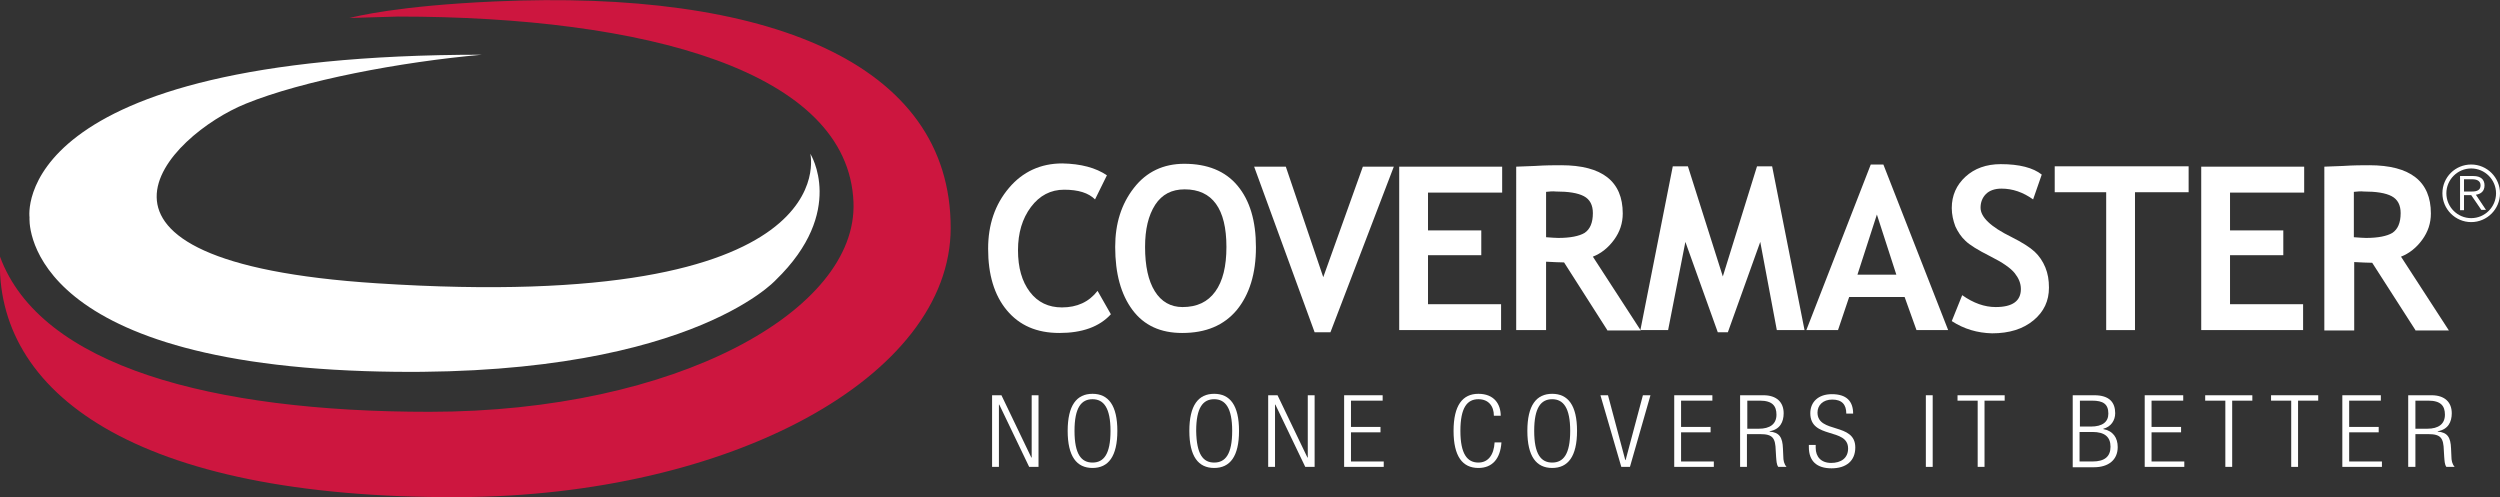 <?xml version="1.0" encoding="utf-8"?>
<!-- Generator: Adobe Illustrator 24.3.0, SVG Export Plug-In . SVG Version: 6.00 Build 0)  -->
<svg version="1.1" id="Layer_2" xmlns="http://www.w3.org/2000/svg" xmlns:xlink="http://www.w3.org/1999/xlink" x="0px" y="0px"
	 viewBox="0 0 694.5 138.1" style="enable-background:new 0 0 694.5 138.1;" xml:space="preserve">
<rect x="0" y="0" width="694.5" height="138.1" fill="#333333" stroke="none"/>
<style type="text/css">
	.st0{fill:#FFFFFF;}
	.st1{fill:#CD163F;}
</style>
<g>
	<g>
		<path class="st0" d="M307.5,48.7l-3.3,6.7c-1.8-1.8-4.6-2.7-8.6-2.7c-3.7,0-6.8,1.6-9.2,4.8c-2.4,3.2-3.6,7.2-3.6,12
			c0,4.9,1.1,8.7,3.3,11.6c2.2,2.9,5.2,4.3,8.9,4.3c4.2,0,7.5-1.5,9.9-4.6l3.7,6.5c-3.2,3.5-8,5.2-14.3,5.2
			c-6.3,0-11.1-2.1-14.6-6.3c-3.5-4.2-5.2-9.9-5.2-17.1c0-6.7,1.9-12.3,5.8-16.9c3.8-4.5,8.8-6.8,14.8-6.8
			C300.3,45.5,304.4,46.6,307.5,48.7z"/>
		<path class="st0" d="M309.8,68.6c0-6.5,1.7-11.9,5.2-16.4s8.2-6.7,14-6.7c6.4,0,11.4,2,14.8,6.1c3.4,4.1,5.1,9.7,5.1,17.1
			c0,7.3-1.8,13.1-5.3,17.4c-3.6,4.3-8.6,6.4-15.2,6.4c-6,0-10.6-2.1-13.8-6.4C311.4,81.8,309.8,76,309.8,68.6z M318.1,68.6
			c0,5.3,0.9,9.4,2.7,12.3c1.8,2.9,4.4,4.4,7.7,4.4c4,0,7-1.4,9.1-4.3c2.1-2.9,3.1-7,3.1-12.4c0-10.6-3.9-16-11.6-16
			c-3.6,0-6.3,1.4-8.2,4.3C319,59.9,318.1,63.7,318.1,68.6z"/>
		<path class="st0" d="M369.6,92.3h-4.4l-16.8-46h8.8L367.6,77l11-30.7h8.6L369.6,92.3z"/>
		<path class="st0" d="M396.7,53.4v10.6h14.8v6.9h-14.8v13.6H417v7.2h-28.3V46.3h28.6v7.2H396.7z"/>
		<path class="st0" d="M446.5,91.7l-12-18.8c-1.2,0-2.9-0.1-5-0.2v19h-8.3V46.3c0.4,0,2.2-0.1,5.2-0.2c3-0.2,5.4-0.2,7.3-0.2
			c11.4,0,17.1,4.5,17.1,13.4c0,2.7-0.8,5.1-2.4,7.3c-1.6,2.2-3.6,3.8-5.9,4.7l13.3,20.5H446.5z M429.5,53.3v12.6
			c1.5,0.1,2.6,0.2,3.4,0.2c3.3,0,5.8-0.5,7.3-1.4c1.5-1,2.3-2.8,2.3-5.5c0-2.2-0.8-3.8-2.5-4.7c-1.7-0.9-4.3-1.3-7.8-1.3
			C431.3,53.1,430.4,53.2,429.5,53.3z"/>
		<path class="st0" d="M501.3,91.7h-7.7L489,67.2l-9,25.1h-2.8l-9-25.1l-4.8,24.5h-7.7l9-45.5h4.2l9.7,30.6l9.5-30.6h4.2L501.3,91.7
			z"/>
		<path class="st0" d="M532.4,91.7l-3.3-9.2h-15.4l-3.1,9.2h-8.8l17.9-46h3.5l18,46H532.4z M521.4,59.6L516,76.3h10.8L521.4,59.6z"
			/>
		<path class="st0" d="M542.2,89.2l2.9-7.2c3.1,2.2,6.2,3.3,9.3,3.3c4.7,0,7-1.7,7-5c0-1.6-0.6-3-1.7-4.4c-1.1-1.4-3.4-3-6.8-4.7
			c-3.4-1.7-5.8-3.2-6.9-4.3c-1.2-1.1-2.1-2.5-2.8-4c-0.6-1.6-1-3.3-1-5.1c0-3.5,1.3-6.4,3.8-8.7c2.5-2.3,5.8-3.5,9.8-3.5
			c5.2,0,9,1,11.4,2.9l-2.4,6.9c-2.8-2-5.7-3-8.8-3c-1.8,0-3.3,0.5-4.3,1.5c-1,1-1.5,2.3-1.5,3.8c0,2.6,2.8,5.3,8.5,8.1
			c3,1.5,5.2,2.9,6.5,4.1c1.3,1.2,2.3,2.7,3,4.4c0.7,1.7,1,3.5,1,5.6c0,3.7-1.4,6.7-4.3,9.1c-2.9,2.4-6.7,3.6-11.5,3.6
			C549.3,92.5,545.6,91.4,542.2,89.2z"/>
		<path class="st0" d="M593.1,53.4v38.3h-8V53.4h-14.3v-7.2H608v7.2H593.1z"/>
		<path class="st0" d="M619.5,53.4v10.6h14.8v6.9h-14.8v13.6h20.3v7.2h-28.3V46.3h28.6v7.2H619.5z"/>
		<path class="st0" d="M671,91.7L659,73c-1.2,0-2.9-0.1-5-0.2v19h-8.3V46.3c0.4,0,2.2-0.1,5.2-0.2c3-0.2,5.4-0.2,7.3-0.2
			c11.4,0,17.1,4.5,17.1,13.4c0,2.7-0.8,5.1-2.4,7.3c-1.6,2.2-3.6,3.8-5.9,4.7l13.3,20.5H671z M653.9,53.3v12.6
			c1.5,0.1,2.6,0.2,3.4,0.2c3.3,0,5.8-0.5,7.3-1.4c1.5-1,2.3-2.8,2.3-5.5c0-2.2-0.8-3.8-2.5-4.7c-1.7-0.9-4.3-1.3-7.8-1.3
			C655.8,53.1,654.9,53.2,653.9,53.3z"/>
		<path class="st0" d="M686.5,45.7c4.4,0,8,3.6,8,8c0,4.4-3.6,8-8,8c-4.4,0-8-3.6-8-8C678.5,49.2,682.1,45.7,686.5,45.7z
			 M686.5,60.6c3.8,0,6.9-3.1,6.9-6.9c0-3.8-3.1-6.9-6.9-6.9c-3.8,0-6.9,3.1-6.9,6.9C679.6,57.5,682.7,60.6,686.5,60.6z M686.5,54.2
			h-2v4.2h-1.1v-9.5h3.7c2.1,0,3.1,1,3.1,2.6c0,1.7-1.1,2.4-2.4,2.6l2.8,4.2h-1.3L686.5,54.2z M684.5,53.2h2.3
			c1.3,0,2.3-0.4,2.3-1.7c0-1.3-1.1-1.7-2.3-1.7h-2.3V53.2z"/>
	</g>
	<path class="st1" d="M137.5,0.4C110.4,1.6,98.7,4.6,97.1,5c1.6,0,11.7-0.4,13.4-0.4c68.7,0,125.2,15.1,126.6,51.6
		c1.2,30-49.1,58.2-117.8,58.2C58.8,114.4,11.2,101.7,0,71.3c-1.5,37.4,36.7,67.2,127.5,66.8c75.4-0.3,136.5-33.4,136.6-74.7
		C264.2,17.3,212.9-3,137.5,0.4z"/>
	<path class="st0" d="M225.1,42.7c0,0,10.8,44.5-120.4,36c-93.1-6-57.9-41.2-36.4-49.9c15.7-6.4,42.9-11.6,65.6-13.6
		C1.9,15.2,8.2,60.4,8.2,60.4S5,99.9,101.4,103.1c88.6,2.9,114.1-25.3,114.1-25.3C235.2,58.7,225.1,42.7,225.1,42.7z"/>
	<g>
		<path class="st0" d="M275.6,109.8h2.6l8.3,17.3h0.1v-17.3h1.9v19.9h-2.6l-8.3-17.3h-0.1v17.3h-1.9V109.8z"/>
		<path class="st0" d="M303.5,109.4c4.4,0,6.9,3.2,6.9,10.3s-2.5,10.3-6.9,10.3c-4.4,0-6.9-3.2-6.9-10.3S299.1,109.4,303.5,109.4z
			 M303.5,128.5c3.1,0,5-2.3,5-8.8c0-6.4-1.9-8.8-5-8.8s-5,2.3-5,8.8C298.5,126.2,300.4,128.5,303.5,128.5z"/>
		<path class="st0" d="M337.3,109.4c4.4,0,6.9,3.2,6.9,10.3s-2.5,10.3-6.9,10.3c-4.4,0-6.9-3.2-6.9-10.3S332.9,109.4,337.3,109.4z
			 M337.3,128.5c3.1,0,5-2.3,5-8.8c0-6.4-1.9-8.8-5-8.8c-3.1,0-5,2.3-5,8.8C332.4,126.2,334.2,128.5,337.3,128.5z"/>
		<path class="st0" d="M352.3,109.8h2.6l8.3,17.3h0.1v-17.3h1.9v19.9h-2.6l-8.3-17.3h-0.1v17.3h-1.9V109.8z"/>
		<path class="st0" d="M373.4,109.8h10.7v1.5h-8.8v7.3h8.2v1.5h-8.2v8.1h9.1v1.5h-11V109.8z"/>
		<path class="st0" d="M417.1,122.9c-0.3,4.5-2.5,7.1-6.4,7.1c-4.4,0-6.9-3.2-6.9-10.3s2.5-10.3,6.9-10.3c4.4,0,6.2,2.9,6.2,6.1
			h-1.9c0-2.7-1.5-4.6-4.3-4.6c-3.1,0-5,2.3-5,8.8c0,6.4,1.9,8.8,5,8.8c2.7,0,4.3-2.1,4.5-5.6H417.1z"/>
		<path class="st0" d="M431.2,109.4c4.4,0,6.9,3.2,6.9,10.3s-2.5,10.3-6.9,10.3c-4.4,0-6.9-3.2-6.9-10.3S426.8,109.4,431.2,109.4z
			 M431.2,128.5c3.1,0,5-2.3,5-8.8c0-6.4-1.9-8.8-5-8.8c-3.1,0-5,2.3-5,8.8C426.2,126.2,428.1,128.5,431.2,128.5z"/>
		<path class="st0" d="M444.6,109.8h2.1l4.8,18h0.1l4.8-18h2.1l-5.7,19.9h-2.4L444.6,109.8z"/>
		<path class="st0" d="M465,109.8h10.7v1.5H467v7.3h8.2v1.5H467v8.1h9.1v1.5h-11V109.8z"/>
		<path class="st0" d="M483.4,109.8h6.5c3.6,0,5.6,1.9,5.6,5c0,2.4-1,4.5-3.9,5v0.1c2.7,0.2,3.6,1.6,3.7,4.7l0.1,2.2
			c0,1.1,0.2,2.1,0.9,2.9h-2.3c-0.5-0.7-0.5-1.7-0.6-2.8l-0.1-1.7c-0.1-3.5-0.8-4.6-4.3-4.6h-3.7v9.1h-1.9V109.8z M485.3,119.1h3.3
			c3.1,0,4.9-1.3,4.9-3.9c0-2.4-1.1-3.9-4.6-3.9h-3.5V119.1z"/>
		<path class="st0" d="M512.9,114.9c0-2.5-1.2-3.9-3.9-3.9c-2.6,0-4.1,1.6-4.1,3.6c0,5.9,10.5,2.7,10.5,9.7c0,3.8-2.6,5.8-6.6,5.8
			c-4.1,0-6.3-2-6.3-5.9v-0.6h1.9v0.8c0,2.5,1.5,4.2,4.3,4.2c2.7,0,4.7-1.3,4.7-4c0-5.9-10.5-2.5-10.5-9.8c0-3.1,2.2-5.3,6-5.3
			c4,0,5.9,1.9,5.9,5.4H512.9z"/>
		<path class="st0" d="M535,109.8h1.9v19.9H535V109.8z"/>
		<path class="st0" d="M549.4,111.3h-5.6v-1.5h13.1v1.5h-5.6v18.4h-1.9V111.3z"/>
		<path class="st0" d="M575.8,109.8h6c4.2,0,5.8,2,5.8,5c0,2-1.2,3.8-3.3,4.3v0.1c2.7,0.5,4,2.4,4,5c0,3.5-2.5,5.6-6.6,5.6h-5.9
			V109.8z M577.7,118.5h3.1c3.3,0,4.9-1.3,4.9-3.6c0-2.7-1.5-3.6-4.5-3.6h-3.4V118.5z M577.7,128.2h3.6c3.4,0,5-1.4,5-4.1
			s-1.6-4.1-5-4.1h-3.6V128.2z"/>
		<path class="st0" d="M595.8,109.8h10.7v1.5h-8.8v7.3h8.2v1.5h-8.2v8.1h9.1v1.5h-11V109.8z"/>
		<path class="st0" d="M618.2,111.3h-5.6v-1.5h13.1v1.5h-5.6v18.4h-1.9V111.3z"/>
		<path class="st0" d="M636.5,111.3h-5.6v-1.5H644v1.5h-5.6v18.4h-1.9V111.3z"/>
		<path class="st0" d="M650.7,109.8h10.7v1.5h-8.8v7.3h8.2v1.5h-8.2v8.1h9.1v1.5h-11V109.8z"/>
		<path class="st0" d="M669,109.8h6.5c3.6,0,5.6,1.9,5.6,5c0,2.4-1,4.5-3.9,5v0.1c2.7,0.2,3.6,1.6,3.7,4.7l0.1,2.2
			c0,1.1,0.2,2.1,0.9,2.9h-2.3c-0.5-0.7-0.5-1.7-0.6-2.8l-0.1-1.7c-0.1-3.5-0.8-4.6-4.3-4.6H671v9.1H669V109.8z M671,119.1h3.3
			c3.1,0,4.9-1.3,4.9-3.9c0-2.4-1.1-3.9-4.6-3.9H671V119.1z"/>
	</g>
</g>
</svg>
